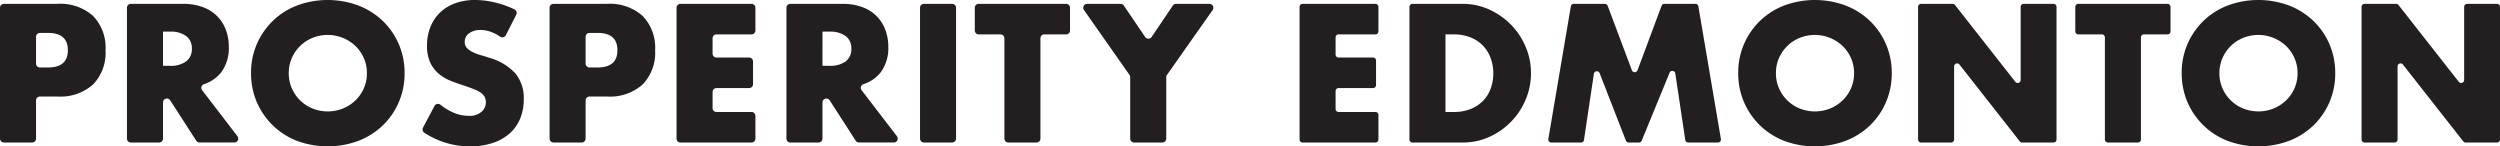 <svg xmlns="http://www.w3.org/2000/svg" xmlns:xlink="http://www.w3.org/1999/xlink" width="216.72" height="12.688" viewBox="0 0 216.72 12.688"><defs><style>.cls-1{fill:none;}.cls-2{clip-path:url(#clip-path);}.cls-3{fill:#231f20;}</style><clipPath id="clip-path" transform="translate(0 -0)"><rect class="cls-1" x="0" width="216.72" height="12.688"/></clipPath></defs><title>Asset 2</title><g id="Layer_2" data-name="Layer 2"><g id="Layer_1-2" data-name="Layer 1"><g class="cls-2"><path class="cls-3" d="M3.124,5.511a.339.339,0,0,0,.339.339H4.16q1.722,0,1.722-1.498,0-1.498-1.722-1.499H3.463a.339.339,0,0,0-.339.339Zm-.338,6.842H.339A.338.338,0,0,1,0,12.015V.673A.338.338,0,0,1,.339.335H4.973a4.258,4.258,0,0,1,3.101,1.052,3.957,3.957,0,0,1,1.075,2.965,3.956,3.956,0,0,1-1.075,2.964,4.258,4.258,0,0,1-3.101,1.052H3.463a.339.339,0,0,0-.339.338v3.309a.338.338,0,0,1-.338.338" transform="translate(0 -0)"/><path class="cls-3" d="M14.13,5.706h.59a2.278,2.278,0,0,0,1.418-.382,1.307,1.307,0,0,0,.494-1.1,1.307,1.307,0,0,0-.494-1.1,2.278,2.278,0,0,0-1.418-.382h-.59Zm6.184,6.647h-3.019a.336.336,0,0,1-.284-.155l-2.259-3.502a.338.338,0,0,0-.622.183v3.136a.338.338,0,0,1-.339.338h-2.447a.338.338,0,0,1-.338-.338V.673a.338.338,0,0,1,.338-.338h4.523a4.767,4.767,0,0,1,1.754.295,3.302,3.302,0,0,1,1.968,1.984,4.105,4.105,0,0,1,.247,1.435,3.522,3.522,0,0,1-.661,2.223,3.123,3.123,0,0,1-1.498,1.025.336.336,0,0,0-.155.522l3.06,3.99a.338.338,0,0,1-.268.544" transform="translate(0 -0)"/><path class="cls-3" d="M25.032,6.344a3.198,3.198,0,0,0,.271,1.323,3.323,3.323,0,0,0,.733,1.052,3.284,3.284,0,0,0,1.076.693,3.539,3.539,0,0,0,2.598,0,3.394,3.394,0,0,0,1.084-.693,3.298,3.298,0,0,0,.741-1.052,3.198,3.198,0,0,0,.271-1.323,3.198,3.198,0,0,0-.271-1.323,3.298,3.298,0,0,0-.741-1.052,3.506,3.506,0,0,0-3.682-.693,3.305,3.305,0,0,0-1.809,1.745,3.198,3.198,0,0,0-.271,1.323m-3.268,0a6.194,6.194,0,0,1,3.961-5.858,7.641,7.641,0,0,1,5.363,0,6.345,6.345,0,0,1,2.113,1.347,6.166,6.166,0,0,1,1.378,2.017,6.262,6.262,0,0,1,.494,2.494,6.262,6.262,0,0,1-.494,2.494,6.166,6.166,0,0,1-1.378,2.017,6.329,6.329,0,0,1-2.113,1.347,7.641,7.641,0,0,1-5.363,0,6.217,6.217,0,0,1-3.961-5.858" transform="translate(0 -0)"/><path class="cls-3" d="M43.847,3.055a.336.336,0,0,1-.487.127,3.548,3.548,0,0,0-.715-.385,2.723,2.723,0,0,0-.988-.199,1.604,1.604,0,0,0-.988.287.893.893,0,0,0-.382.749.742.742,0,0,0,.191.526,1.667,1.667,0,0,0,.502.359,4.203,4.203,0,0,0,.702.263c.259.074.517.154.772.239a4.814,4.814,0,0,1,2.24,1.363,3.359,3.359,0,0,1,.709,2.223,4.334,4.334,0,0,1-.311,1.674,3.497,3.497,0,0,1-.908,1.283,4.207,4.207,0,0,1-1.467.829,6.121,6.121,0,0,1-1.968.294,7.191,7.191,0,0,1-3.966-1.181.343.343,0,0,1-.113-.446l.998-1.878a.341.341,0,0,1,.516-.1,5.011,5.011,0,0,0,1.067.657,3.326,3.326,0,0,0,1.354.303,1.618,1.618,0,0,0,1.14-.351,1.089,1.089,0,0,0,.279-1.267,1.022,1.022,0,0,0-.319-.367,2.601,2.601,0,0,0-.582-.311c-.238-.095-.528-.201-.868-.318q-.606-.192-1.188-.423a3.736,3.736,0,0,1-1.036-.614,2.847,2.847,0,0,1-.733-.964,3.405,3.405,0,0,1-.279-1.474,4.254,4.254,0,0,1,.295-1.618,3.574,3.574,0,0,1,.829-1.243,3.69,3.69,0,0,1,1.307-.805,4.945,4.945,0,0,1,1.729-.287,7.556,7.556,0,0,1,1.865.247,8.237,8.237,0,0,1,1.56.57.341.341,0,0,1,.15.46Z" transform="translate(0 -0)"/><path class="cls-3" d="M50.766,5.511a.339.339,0,0,0,.339.339h.697q1.722,0,1.721-1.498,0-1.498-1.721-1.499h-.697a.339.339,0,0,0-.339.339Zm-.338,6.842h-2.447a.338.338,0,0,1-.339-.338V.673a.338.338,0,0,1,.339-.338h4.634a4.255,4.255,0,0,1,3.1,1.052,3.953,3.953,0,0,1,1.076,2.965,3.952,3.952,0,0,1-1.076,2.964,4.255,4.255,0,0,1-3.1,1.052h-1.51a.339.339,0,0,0-.339.338v3.309a.338.338,0,0,1-.338.338" transform="translate(0 -0)"/><path class="cls-3" d="M65.148,2.981h-3.037a.338.338,0,0,0-.339.338v1.332a.338.338,0,0,0,.339.338h2.829a.339.339,0,0,1,.339.339v1.969a.338.338,0,0,1-.339.338h-2.829a.339.339,0,0,0-.339.339v1.395a.338.338,0,0,0,.339.338h3.037a.338.338,0,0,1,.338.339v1.969a.338.338,0,0,1-.338.338h-6.161a.338.338,0,0,1-.339-.338V.673a.339.339,0,0,1,.339-.338h6.161a.338.338,0,0,1,.338.338v1.97a.338.338,0,0,1-.338.338" transform="translate(0 -0)"/><path class="cls-3" d="M71.299,5.706h.59a2.276,2.276,0,0,0,1.418-.382,1.307,1.307,0,0,0,.495-1.1,1.307,1.307,0,0,0-.495-1.1,2.276,2.276,0,0,0-1.418-.382h-.59Zm6.184,6.647h-3.019a.336.336,0,0,1-.284-.155l-2.258-3.502a.339.339,0,0,0-.623.184v3.135a.338.338,0,0,1-.338.338h-2.447a.338.338,0,0,1-.339-.338V.673a.338.338,0,0,1,.339-.338h4.522a4.767,4.767,0,0,1,1.754.295,3.302,3.302,0,0,1,1.968,1.984,4.106,4.106,0,0,1,.248,1.435,3.523,3.523,0,0,1-.662,2.223,3.123,3.123,0,0,1-1.498,1.025.336.336,0,0,0-.155.522l3.06,3.99a.338.338,0,0,1-.268.544" transform="translate(0 -0)"/><path class="cls-3" d="M82.879.673v11.342a.338.338,0,0,1-.338.338h-2.448a.338.338,0,0,1-.338-.338V.673a.338.338,0,0,1,.338-.338h2.448a.338.338,0,0,1,.338.338" transform="translate(0 -0)"/><path class="cls-3" d="M90.193,3.319v8.696a.338.338,0,0,1-.338.338h-2.448a.338.338,0,0,1-.338-.338V3.319a.338.338,0,0,0-.338-.338h-1.89a.338.338,0,0,1-.338-.339V.673a.338.338,0,0,1,.338-.338h7.58a.338.338,0,0,1,.338.338v1.969a.338.338,0,0,1-.338.339h-1.89a.338.338,0,0,0-.338.338" transform="translate(0 -0)"/><path class="cls-3" d="M97.914,6.496,93.966.868a.338.338,0,0,1,.277-.533h2.9a.34.34,0,0,1,.28.148l1.849,2.723a.34.34,0,0,0,.561-.001l1.836-2.721a.337.337,0,0,1,.28-.149h2.898a.338.338,0,0,1,.276.533l-3.962,5.628a.34.34,0,0,0-.062.195v5.324a.338.338,0,0,1-.338.338h-2.447a.338.338,0,0,1-.339-.338V6.69a.338.338,0,0,0-.061-.194" transform="translate(0 -0)"/><path class="cls-3" d="M119.235,2.981h-3.197a.259.259,0,0,0-.258.259v1.491a.258.258,0,0,0,.258.258h2.99a.259.259,0,0,1,.259.259v2.129a.258.258,0,0,1-.259.258h-2.99a.259.259,0,0,0-.258.259v1.555a.258.258,0,0,0,.258.258h3.197a.259.259,0,0,1,.259.259v2.129a.258.258,0,0,1-.259.258h-6.321a.258.258,0,0,1-.258-.258V.594a.259.259,0,0,1,.258-.259h6.321a.259.259,0,0,1,.259.259v2.128a.259.259,0,0,1-.259.259" transform="translate(0 -0)"/><path class="cls-3" d="M125.306,9.708h.718a3.881,3.881,0,0,0,1.45-.255,3.1,3.1,0,0,0,1.076-.702,3,3,0,0,0,.669-1.06,3.794,3.794,0,0,0,.231-1.347,3.679,3.679,0,0,0-.239-1.338,3.003,3.003,0,0,0-1.753-1.77,3.856,3.856,0,0,0-1.434-.255h-.718Zm-3.124-9.114a.259.259,0,0,1,.259-.259h4.363a5.444,5.444,0,0,1,2.304.495,6.265,6.265,0,0,1,1.881,1.315,6.098,6.098,0,0,1,1.266,1.912,5.793,5.793,0,0,1,.463,2.287,5.873,5.873,0,0,1-.454,2.272,6.101,6.101,0,0,1-1.259,1.921,6.215,6.215,0,0,1-1.881,1.322,5.487,5.487,0,0,1-2.32.495h-4.363a.259.259,0,0,1-.259-.259Z" transform="translate(0 -0)"/><path class="cls-3" d="M134.222,12.051l1.952-11.501a.259.259,0,0,1,.255-.215h2.695a.26.26,0,0,1,.242.167l2.101,5.594a.259.259,0,0,0,.484-.001l2.087-5.592a.258.258,0,0,1,.242-.168h2.694a.258.258,0,0,1,.255.215l1.953,11.501a.259.259,0,0,1-.255.302h-2.579a.259.259,0,0,1-.256-.22l-.864-5.77a.259.259,0,0,0-.495-.059l-2.415,5.888a.259.259,0,0,1-.24.161h-.892a.257.257,0,0,1-.241-.165l-2.277-5.847a.259.259,0,0,0-.497.056l-.859,5.736a.259.259,0,0,1-.256.22h-2.579a.259.259,0,0,1-.255-.302" transform="translate(0 -0)"/><path class="cls-3" d="M153.952,6.344a3.198,3.198,0,0,0,.271,1.323,3.34,3.34,0,0,0,.733,1.052,3.283,3.283,0,0,0,1.076.693,3.539,3.539,0,0,0,2.598,0,3.394,3.394,0,0,0,1.084-.693,3.299,3.299,0,0,0,.741-1.052,3.198,3.198,0,0,0,.271-1.323,3.198,3.198,0,0,0-.271-1.323,3.299,3.299,0,0,0-.741-1.052,3.506,3.506,0,0,0-3.682-.693,3.3,3.3,0,0,0-1.076.693,3.34,3.34,0,0,0-.733,1.052,3.198,3.198,0,0,0-.271,1.323m-3.268,0a6.194,6.194,0,0,1,3.961-5.858,7.641,7.641,0,0,1,5.363,0,6.345,6.345,0,0,1,2.113,1.347,6.166,6.166,0,0,1,1.378,2.017,6.262,6.262,0,0,1,.494,2.494,6.262,6.262,0,0,1-.494,2.494,6.166,6.166,0,0,1-1.378,2.017,6.329,6.329,0,0,1-2.113,1.347,7.641,7.641,0,0,1-5.363,0,6.217,6.217,0,0,1-3.961-5.858" transform="translate(0 -0)"/><path class="cls-3" d="M166.274,12.095V.594a.259.259,0,0,1,.259-.259h2.739a.26.26,0,0,1,.204.099l5.23,6.661a.259.259,0,0,0,.462-.16V.594a.259.259,0,0,1,.259-.259h2.59a.259.259,0,0,1,.259.259v11.501a.259.259,0,0,1-.259.259h-2.723a.263.263,0,0,1-.204-.099l-5.23-6.661a.259.259,0,0,0-.462.16v6.341a.259.259,0,0,1-.259.259h-2.606a.259.259,0,0,1-.259-.259" transform="translate(0 -0)"/><path class="cls-3" d="M185.593,3.24v8.855a.259.259,0,0,1-.259.259h-2.607a.258.258,0,0,1-.258-.259V3.24a.259.259,0,0,0-.259-.259h-2.049a.258.258,0,0,1-.258-.258V.594a.259.259,0,0,1,.258-.259h7.739a.259.259,0,0,1,.259.259v2.129a.258.258,0,0,1-.259.258h-2.048a.259.259,0,0,0-.259.259" transform="translate(0 -0)"/><path class="cls-3" d="M192.396,6.344a3.198,3.198,0,0,0,.271,1.323,3.34,3.34,0,0,0,.733,1.052,3.283,3.283,0,0,0,1.076.693,3.539,3.539,0,0,0,2.598,0,3.394,3.394,0,0,0,1.084-.693,3.298,3.298,0,0,0,.741-1.052,3.198,3.198,0,0,0,.271-1.323,3.198,3.198,0,0,0-.271-1.323,3.298,3.298,0,0,0-.741-1.052,3.506,3.506,0,0,0-3.682-.693,3.3,3.3,0,0,0-1.076.693,3.34,3.34,0,0,0-.733,1.052,3.198,3.198,0,0,0-.271,1.323m-3.268,0a6.194,6.194,0,0,1,3.961-5.858,7.641,7.641,0,0,1,5.363,0,6.345,6.345,0,0,1,2.113,1.347,6.166,6.166,0,0,1,1.378,2.017,6.262,6.262,0,0,1,.494,2.494,6.262,6.262,0,0,1-.494,2.494,6.166,6.166,0,0,1-1.378,2.017,6.329,6.329,0,0,1-2.113,1.347,7.641,7.641,0,0,1-5.363,0,6.217,6.217,0,0,1-3.961-5.858" transform="translate(0 -0)"/><path class="cls-3" d="M204.718,12.095V.594a.259.259,0,0,1,.259-.259h2.739a.26.26,0,0,1,.203.099l5.231,6.661a.259.259,0,0,0,.462-.16V.594a.259.259,0,0,1,.259-.259h2.59a.259.259,0,0,1,.259.259v11.501a.259.259,0,0,1-.259.259h-2.723a.263.263,0,0,1-.204-.099l-5.23-6.661a.259.259,0,0,0-.463.16v6.341a.258.258,0,0,1-.258.259h-2.606a.259.259,0,0,1-.259-.259" transform="translate(0 -0)"/></g></g></g></svg>